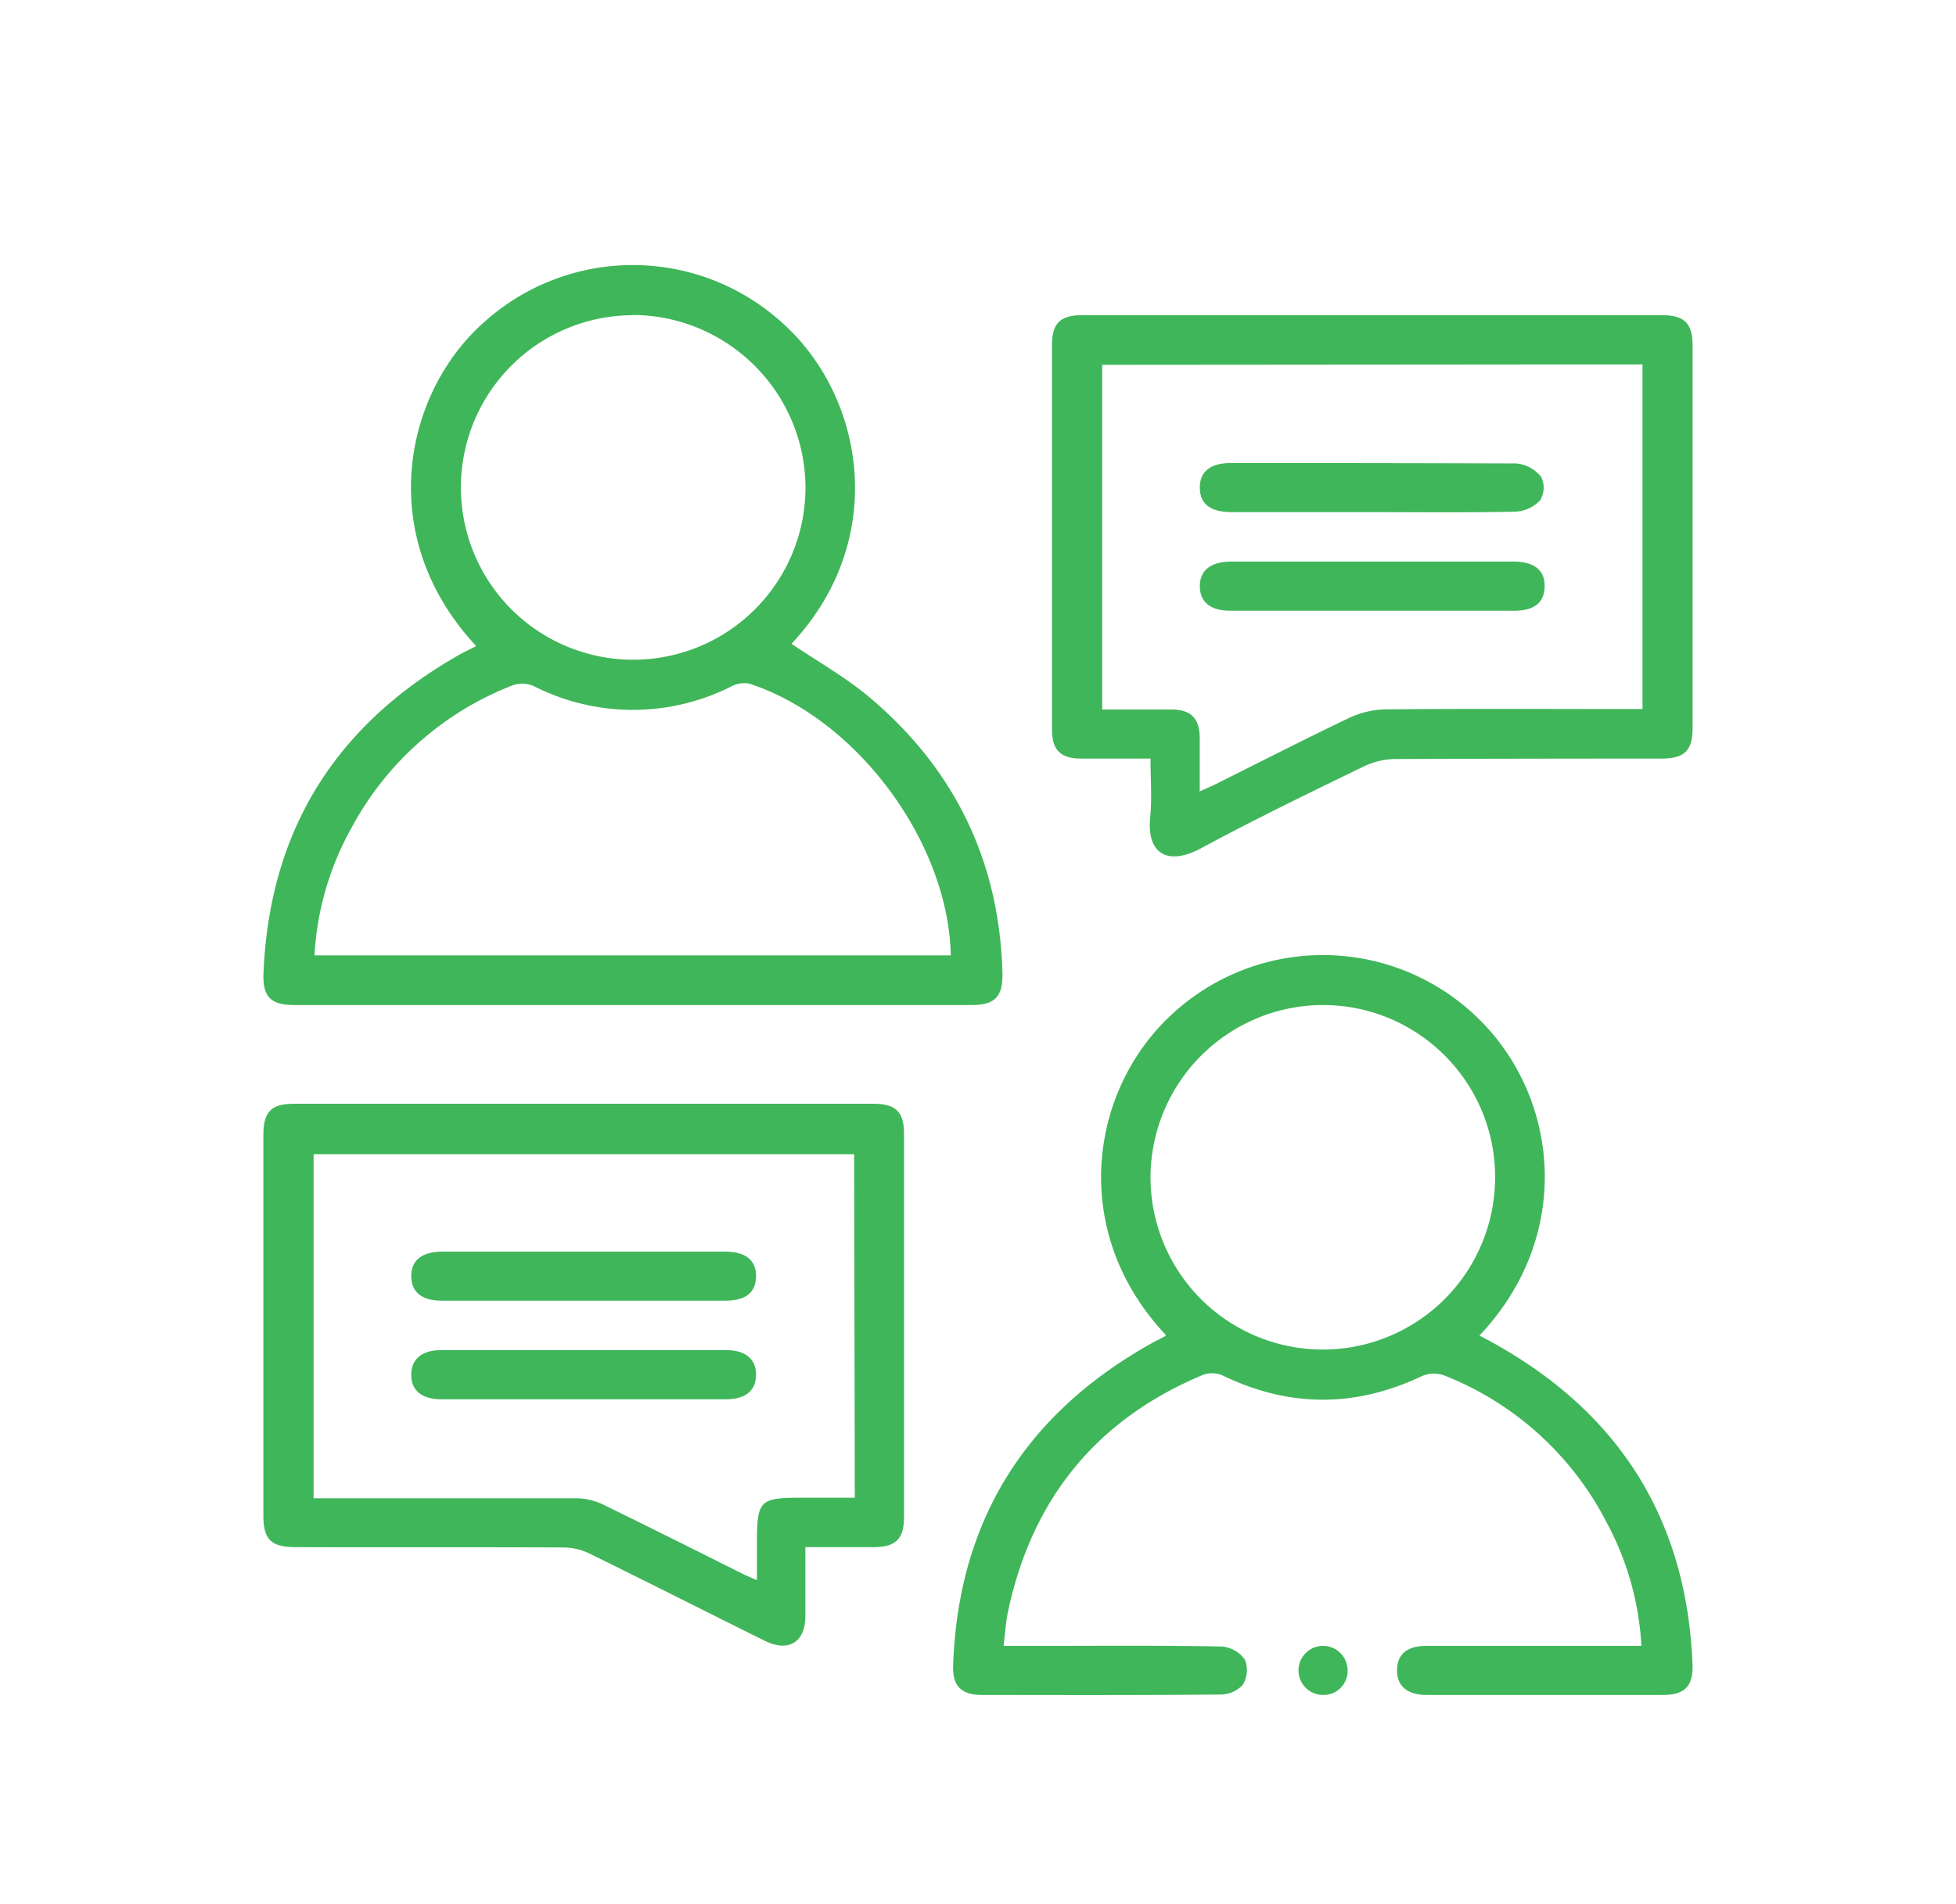 <svg viewBox="0 0 1760.8 1714.4" xmlns="http://www.w3.org/2000/svg" data-name="Layer 1" id="Layer_1"><defs><style>.cls-1{fill:#3fb659;}</style></defs><title>Untitled-1</title><path d="M428.7,581.7c-91.6-98-65.6-226.8,6.5-291.1a200,200,0,0,1,269.8.8c72.8,65.6,95.8,194,7.5,288.3,23.9,16.1,49.2,30.3,71,48.8C859.8,693.1,899.8,776,902.4,876.3c.5,21.2-6.9,28.6-27.7,28.6H264.9c-20.9,0-28.6-7.3-27.7-28.5,5.2-128.8,65.1-224.1,177-287.3C418.6,586.6,423.2,584.5,428.7,581.7ZM855.9,860.2c-2-101.9-84.8-213.4-181.5-244.7a25.3,25.3,0,0,0-16.4,2.7,196.6,196.6,0,0,1-177.4-.4,25.5,25.5,0,0,0-19-.8A279,279,0,0,0,316.4,745.4a264.7,264.7,0,0,0-33.3,114.8ZM569.5,283.8A155.1,155.1,0,1,0,725.1,438.5c-.6-85.6-70.2-154.7-155.8-154.9Z" class="cls-1"></path><path d="M1049.6,1202.1c-87.5-92.7-69.4-220.8,6.3-289.7a199.9,199.9,0,0,1,272.9,2.7c74.7,70.9,88.7,196.9,3,287.4,4.9,2.6,9.6,5,14.1,7.6,112.7,63.2,172.6,159,177.7,288.4.7,20.2-7.2,27.6-27.2,27.6H1284.3c-17.5,0-27-8.2-26.7-22.7s9.7-21.5,26.5-21.5h193.5a263.6,263.6,0,0,0-31.6-111.7,279.4,279.4,0,0,0-145.9-131.8,27.4,27.4,0,0,0-20.3.7c-59.7,28.3-119.3,28.3-179-.6a24.1,24.1,0,0,0-17.9-.6c-95.2,39.8-153.2,110.7-175.1,211.3-2.3,10.2-2.9,20.8-4.4,32.7h34.4c54,0,108.1-.5,162.2.6a28.3,28.3,0,0,1,20.7,11.9,25.5,25.5,0,0,1-1.9,22.5,27.3,27.3,0,0,1-20,8.8c-71.6.7-143.2.5-214.8.4-18.3,0-26.6-7.8-26-26.1,4.4-130.1,64.5-226.2,177.5-289.9,4-2.3,8.1-4.2,12-6.4C1048.5,1203.6,1048.7,1203.1,1049.6,1202.1Zm-13.9-142.7a155.1,155.1,0,1,0,310.2,1.2c.4-85.6-68.7-155.3-154.4-155.7A155.6,155.6,0,0,0,1035.7,1059.4Z" class="cls-1"></path><path d="M1035.7,683H973.1c-18.3,0-26.1-7.7-26.1-26V310.5c0-19.2,7.5-26.7,26.8-26.7h522.4c20.2,0,27.5,7.4,27.5,27.5V655c0,21-7.2,28-28.4,28q-119.7,0-239.7.4a67.3,67.3,0,0,0-27.5,6.5c-49.3,23.9-98.7,47.8-147,73.9-30.3,16.2-48.9,4.6-45.7-27.8C1037.1,719.1,1035.7,701.9,1035.7,683ZM992.2,328.5V638.8h61.7c18.3,0,26,7.7,26.1,26.1v47.7c5.9-2.8,10.2-4.5,14.2-6.5,40.1-20,79.9-40.4,120.3-59.7a80.5,80.5,0,0,1,32.8-7.7c72-.7,144.1-.3,216.1-.3h15.2V328.1Z" class="cls-1"></path><path d="M725,1393v61.8c0,23.9-15.1,33.2-36.8,22.4-52.5-26-104.7-52.5-157.3-78.3a54.5,54.5,0,0,0-23.5-5.6c-80.4-.4-160.8,0-241.1-.3-22.3,0-29.2-6.8-29.2-28.6V1022.2c0-21.3,7-28.4,27.9-28.4H786.1c20.3,0,27.7,7.2,27.7,27.2v345.1c0,19.3-7.5,26.8-26.7,26.9Zm43.9-353.8H282.3V1349H518.8a57.6,57.6,0,0,1,23.8,5.5c41.8,20.4,83.6,41.4,125.3,62.2,4,2,8,3.7,13.5,6v-32.5c0-39.5,2.1-41.7,40.9-41.7h47.2Z" class="cls-1"></path><path d="M1191.3,1526.1a22.1,22.1,0,1,1,21.8-22.5v.4a21.6,21.6,0,0,1-21.2,22.1Z" class="cls-1"></path><path d="M1234,461.1H1109.1c-19.3,0-28.8-7.1-29-21.8s9.4-22.4,28.3-22.4q128.3,0,256.6.4a32.3,32.3,0,0,1,22.3,12,21.9,21.9,0,0,1-.9,21.2,32.7,32.7,0,0,1-22.1,10.2C1320.8,461.6,1277.4,461.1,1234,461.1Z" class="cls-1"></path><path d="M1236,505.6h126.2c18.9,0,28.6,7.7,28.3,22.5s-9.6,21.8-27.6,21.8H1107.8c-17.9,0-27.5-7.5-27.7-21.8s9.4-22.4,28.3-22.5Z" class="cls-1"></path><path d="M526.1,1126.9H652.2c19,0,28.6,7.7,28.4,22.4s-9.6,21.8-27.6,21.8H397.8c-17.9,0-27.4-7.5-27.6-21.8s9.4-22.4,28.3-22.4Z" class="cls-1"></path><path d="M525.2,1259.9H397.8c-17.9,0-27.5-7.6-27.6-21.8s9.3-22.5,26.9-22.5H653.7c17.5,0,27.1,8.2,26.9,22.5s-9.6,21.8-27.7,21.8Z" class="cls-1"></path></svg>